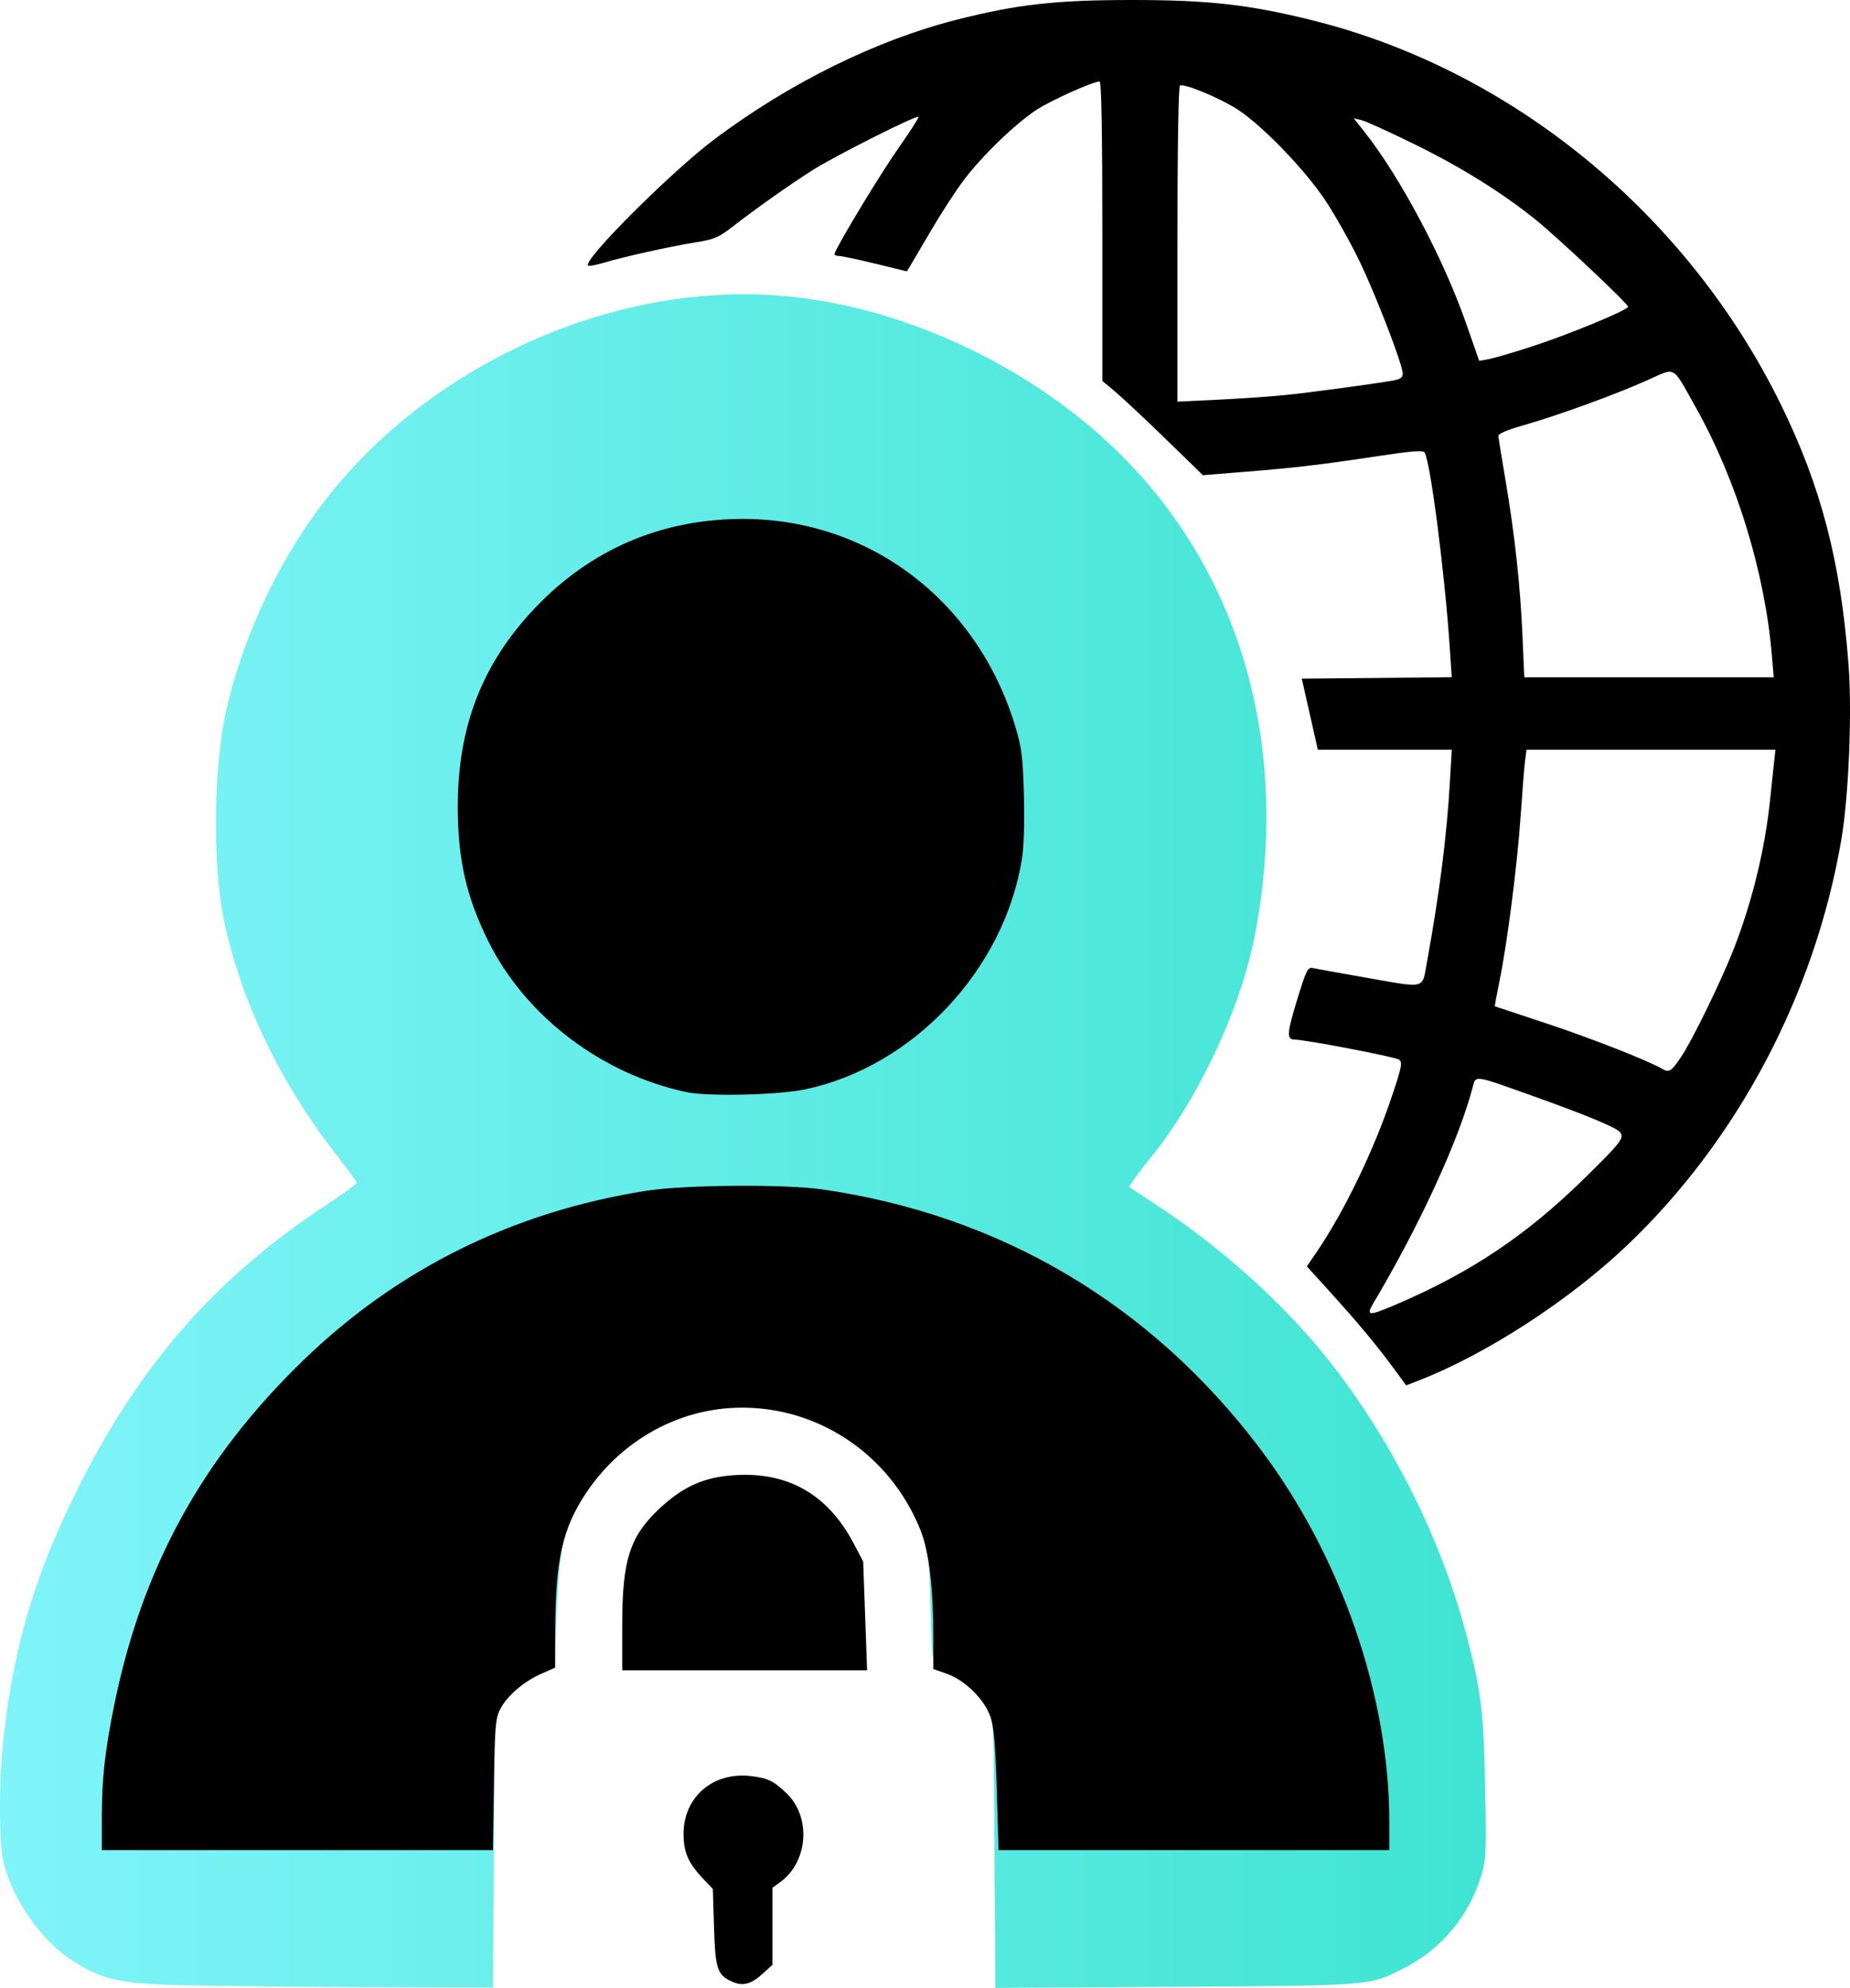 <?xml version="1.0" encoding="UTF-8" standalone="no"?>
<!-- Created with Inkscape (http://www.inkscape.org/) -->

<svg
   version="1.1"
   id="svg1"
   width="689.711"
   height="740.721"
   viewBox="0 0 689.711 740.721"
   xmlns:xlink="http://www.w3.org/1999/xlink"
   xmlns="http://www.w3.org/2000/svg"
   xmlns:svg="http://www.w3.org/2000/svg">
  <defs
     id="defs1">
    <linearGradient
       id="linearGradient10">
      <stop
         style="stop-color:#80f4f9;stop-opacity:1;"
         offset="0"
         id="stop10" />
      <stop
         style="stop-color:#40e4d2;stop-opacity:1;"
         offset="1"
         id="stop11" />
    </linearGradient>
    <linearGradient
       xlink:href="#linearGradient10"
       id="linearGradient11"
       x1="1912.076"
       y1="501.396"
       x2="2466.01"
       y2="501.396"
       gradientUnits="userSpaceOnUse"
       gradientTransform="translate(-1911.047,-75.578)" />
  </defs>
  <g
     id="g1"
     transform="translate(-1.03,-0.638)">
    <path
       style="fill:url(#linearGradient11)"
       d="m 63.5,740.194 c -18.778,-0.721 -25.087,-2.311 -35.386,-8.92 -11.365,-7.293 -21.933,-22.168 -25.629,-36.073 -1.931,-7.265 -1.943,-31.6 -0.024,-48.006 4.034,-34.482 11.691,-59.954 27.654,-91.994 22.957,-46.077 51.343,-78.446 92.635,-105.633 6.188,-4.074 11.25,-7.775 11.25,-8.224 0,-0.449 -2.985,-4.603 -6.633,-9.23 -21.616,-27.414 -36.525,-58.324 -42.887,-88.913 -4.272,-20.542 -3.833,-57.27 0.932,-78 6.753,-29.378 20.949,-58.685 39.447,-81.439 40.908,-50.318 109.715,-79.33 171.93,-72.495 44.126,4.848 90.205,27.063 122.229,58.929 45.15,44.926 63.199,109.681 49.86,178.883 -5.299,27.492 -21.124,61.204 -39.034,83.154 -2.483,3.043 -5.272,6.689 -6.198,8.102 l -1.683,2.569 11.24,7.398 c 23.017,15.15 46.167,35.97 62.153,55.898 24.172,30.132 43.18,67.939 52.733,104.887 5.169,19.99 6.096,27.785 6.636,55.8 0.473,24.512 0.372,26.624 -1.579,33 -4.506,14.727 -14.871,27.101 -28.494,34.014 -13.267,6.732 -11.17,6.56 -85.338,7.03 l -67.183,0.426 -0.317,-50.329 c -0.311,-49.395 -0.357,-50.404 -2.482,-54.374 -2.722,-5.084 -9.75,-11.614 -14.334,-13.319 -6.929,-2.577 -6.45,-0.964 -7.056,-23.743 -0.512,-19.232 -0.765,-21.477 -3.179,-28.229 -3.871,-10.826 -8.318,-17.682 -17.283,-26.647 -8.952,-8.952 -15.931,-13.484 -26.335,-17.102 -19.691,-6.848 -41.171,-4.764 -58.823,5.707 -7.669,4.549 -19.969,17.011 -24.6,24.924 -6.568,11.222 -7.799,16.839 -9.011,41.095 l -1.081,21.642 -5.091,2.11 c -6.984,2.894 -11.923,7.214 -14.701,12.854 l -2.34,4.751 -0.343,50.25 -0.343,50.25 -52.157,-0.177 c -28.686,-0.097 -59.807,-0.471 -69.157,-0.83 z"
       id="path2" />
    <path
       style="fill:#000000"
       d="m 272.775,738.441 c -4.392,-2.384 -5.106,-4.943 -5.558,-19.941 l -0.422,-14 -3.789,-4 c -5.371,-5.671 -7.106,-9.665 -7.139,-16.434 -0.066,-13.745 10.959,-23.298 24.988,-21.652 6.473,0.759 8.509,1.737 13.438,6.45 9.162,8.761 8.054,25.372 -2.196,32.916 L 289,704.06 v 14.354 14.354 l -4.003,3.616 c -4.389,3.965 -7.685,4.52 -12.222,2.058 z M 39,677.724 c 0,-14.186 1.117,-24.4 4.506,-41.224 10.388,-51.557 32.72,-92.358 70.612,-129.009 35.26,-34.106 78.298,-55.357 127.917,-63.162 14.099,-2.218 51.602,-2.515 65.464,-0.519 66.51,9.579 122.703,42.839 163.356,96.69 30.02,39.765 48.1,91.881 48.135,138.75 L 519,690 h -72.842 -72.842 l -0.67,-22.356 c -0.503,-16.765 -1.084,-23.571 -2.326,-27.215 -2.217,-6.508 -9.436,-13.677 -16.184,-16.074 L 349,622.531 v -12.159 c 0,-17.806 -1.656,-31.659 -4.705,-39.353 -11.579,-29.222 -39.968,-47.585 -70.73,-45.749 -21.566,1.287 -41.67,13.086 -54.067,31.733 -8.87,13.342 -11.417,24.947 -11.473,52.26 L 208,622.025 l -5.375,2.377 c -6.544,2.894 -12.786,8.363 -15.261,13.371 -1.601,3.24 -1.888,6.893 -2.194,27.977 L 184.818,690 H 111.909 39 Z M 233,606.21 c 0,-24.477 2.833,-33.211 14.179,-43.716 8.716,-8.07 16.423,-11.469 27.653,-12.196 20.062,-1.3 34.881,7.204 44.514,25.543 l 3.497,6.659 0.724,20.25 0.724,20.25 H 278.645 233 Z M 520.391,510.195 C 514.304,501.9 506.981,493.136 496.417,481.5 l -8.172,-9 3.428,-5 c 10.399,-15.17 21.517,-38.128 28.32,-58.479 3.653,-10.928 3.972,-12.574 2.625,-13.559 C 521.24,394.455 487.584,388 483.708,388 c -3.061,0 -2.925,-2.305 0.862,-14.664 3.428,-11.187 4.027,-12.409 5.874,-11.995 1.131,0.253 10.524,1.946 20.873,3.761 21.379,3.749 19.881,4.133 21.634,-5.542 4.826,-26.635 7.436,-47.123 8.638,-67.81 L 542.272,280 h -24.963 -24.963 l -2.995,-13.25 -2.995,-13.25 27.949,-0.266 27.949,-0.266 -0.673,-10.234 c -1.831,-27.864 -7.234,-69.934 -9.439,-73.502 -0.537,-0.869 -4.778,-0.552 -16.682,1.25 -21.923,3.318 -31.345,4.436 -49.962,5.926 l -16,1.281 -14.003,-13.594 c -7.702,-7.477 -16.139,-15.377 -18.75,-17.556 L 412,142.576 V 86.788 C 412,49.732 411.659,31 410.986,31 c -2.491,0 -18.343,7.129 -23.64,10.631 -7.949,5.256 -20.255,17.154 -26.971,26.079 -3.05,4.052 -8.493,12.413 -12.096,18.579 -3.603,6.166 -7.138,12.167 -7.856,13.336 l -1.306,2.125 -11.788,-2.875 C 320.846,97.294 314.707,96 313.688,96 c -1.02,0 -1.704,-0.396 -1.521,-0.88 1.496,-3.948 16.822,-29.278 23.458,-38.77 4.539,-6.493 8.083,-11.976 7.874,-12.185 -0.742,-0.742 -31.27,14.616 -39.567,19.905 -9.027,5.754 -20.935,14.171 -30.062,21.25 -4.877,3.783 -6.684,4.535 -13.5,5.623 -9.326,1.489 -26.705,5.345 -34.218,7.593 -2.942,0.88 -5.593,1.356 -5.891,1.057 C 218.251,97.585 251.367,64.531 267.5,52.443 295.501,31.461 327.775,15.565 357.837,7.947 380.312,2.251 394.695,0.638 423,0.638 c 28.447,0 43.455,1.673 66.864,7.455 C 564.541,26.537 630.034,80.154 665.033,151.5 c 14.938,30.451 22.23,58.49 25.162,96.754 1.362,17.771 0.071,49.141 -2.684,65.246 -9.866,57.674 -38.792,112.284 -80.272,151.543 -21.398,20.252 -51.958,40.062 -76.848,49.815 l -5.109,2.002 z m 1.27,-23.553 c 27.69,-11.863 48.371,-25.682 69.68,-46.56 14.071,-13.786 15.395,-15.49 13.659,-17.581 -1.476,-1.778 -12.548,-6.371 -32.501,-13.481 -22.658,-8.075 -21.189,-7.894 -22.557,-2.778 -5.299,19.81 -19.706,51.036 -36.913,80.009 -2.853,4.804 -1.782,4.853 8.632,0.392 z m 106.132,-92.21 c 4.275,-6.402 14.998,-28.386 19.609,-40.199 6.895,-17.666 11.672,-37.305 13.557,-55.734 0.563,-5.5 1.244,-11.912 1.513,-14.25 l 0.49,-4.25 h -46.42 -46.42 l -0.538,4.25 c -0.296,2.337 -1.027,11.45 -1.624,20.25 -1.231,18.137 -4.983,47.494 -7.865,61.545 -1.066,5.196 -1.861,9.491 -1.767,9.547 0.094,0.055 8.696,2.912 19.115,6.349 16.538,5.455 37.85,13.808 43.275,16.96 2.603,1.512 3.43,0.99 7.074,-4.468 z M 661.652,245.25 c -2.578,-31.169 -13.147,-65.672 -28.459,-92.901 -8.962,-15.937 -7.081,-14.909 -18.193,-9.946 -11.85,5.293 -33.484,13.144 -46,16.694 -6.236,1.769 -9.455,3.16 -9.37,4.049 0.071,0.745 1.309,8.329 2.751,16.854 3.414,20.195 5.439,38.862 6.264,57.75 l 0.666,15.25 h 46.491 46.491 z M 479.5,147.907 c 9.248,-0.91 33.684,-4.197 41.25,-5.549 2.318,-0.414 3.25,-1.124 3.25,-2.474 C 524,136.592 514.16,111 507.896,98 504.583,91.125 498.9,81 495.267,75.5 487.738,64.103 471.795,47.538 462.556,41.512 455.977,37.221 442.462,31.597 440.96,32.524 440.364,32.893 440,55.333 440,91.704 v 58.586 l 14.75,-0.699 c 8.113,-0.385 19.25,-1.142 24.75,-1.683 z M 572,129.789 c 13.818,-4.478 36,-13.632 36,-14.858 0,-1.138 -26.28,-25.871 -34.5,-32.469 -12.598,-10.112 -27.706,-19.518 -45,-28.016 -9.35,-4.594 -18.299,-8.663 -19.886,-9.042 l -2.886,-0.689 4.062,5.139 c 13.261,16.776 29.355,47.056 37.71,70.945 l 5,14.297 3.5,-0.628 c 1.925,-0.345 9.125,-2.451 16,-4.679 z M 257,407.582 c -31.666,-6.712 -59.998,-28.252 -73.896,-56.18 -8.165,-16.408 -11.37,-30.428 -11.408,-49.902 -0.058,-30.038 9.083,-53.606 28.844,-74.372 C 221.317,205.296 247.728,194 278,194 c 47.345,0 87.532,30.651 101.611,77.5 2.331,7.756 2.767,11.272 3.153,25.439 0.277,10.138 -0.007,19.262 -0.739,23.802 -6.655,41.256 -40.496,77.242 -80.657,85.772 -10.105,2.146 -36.309,2.777 -44.369,1.069 z"
       id="path1" />
  </g>
</svg>
